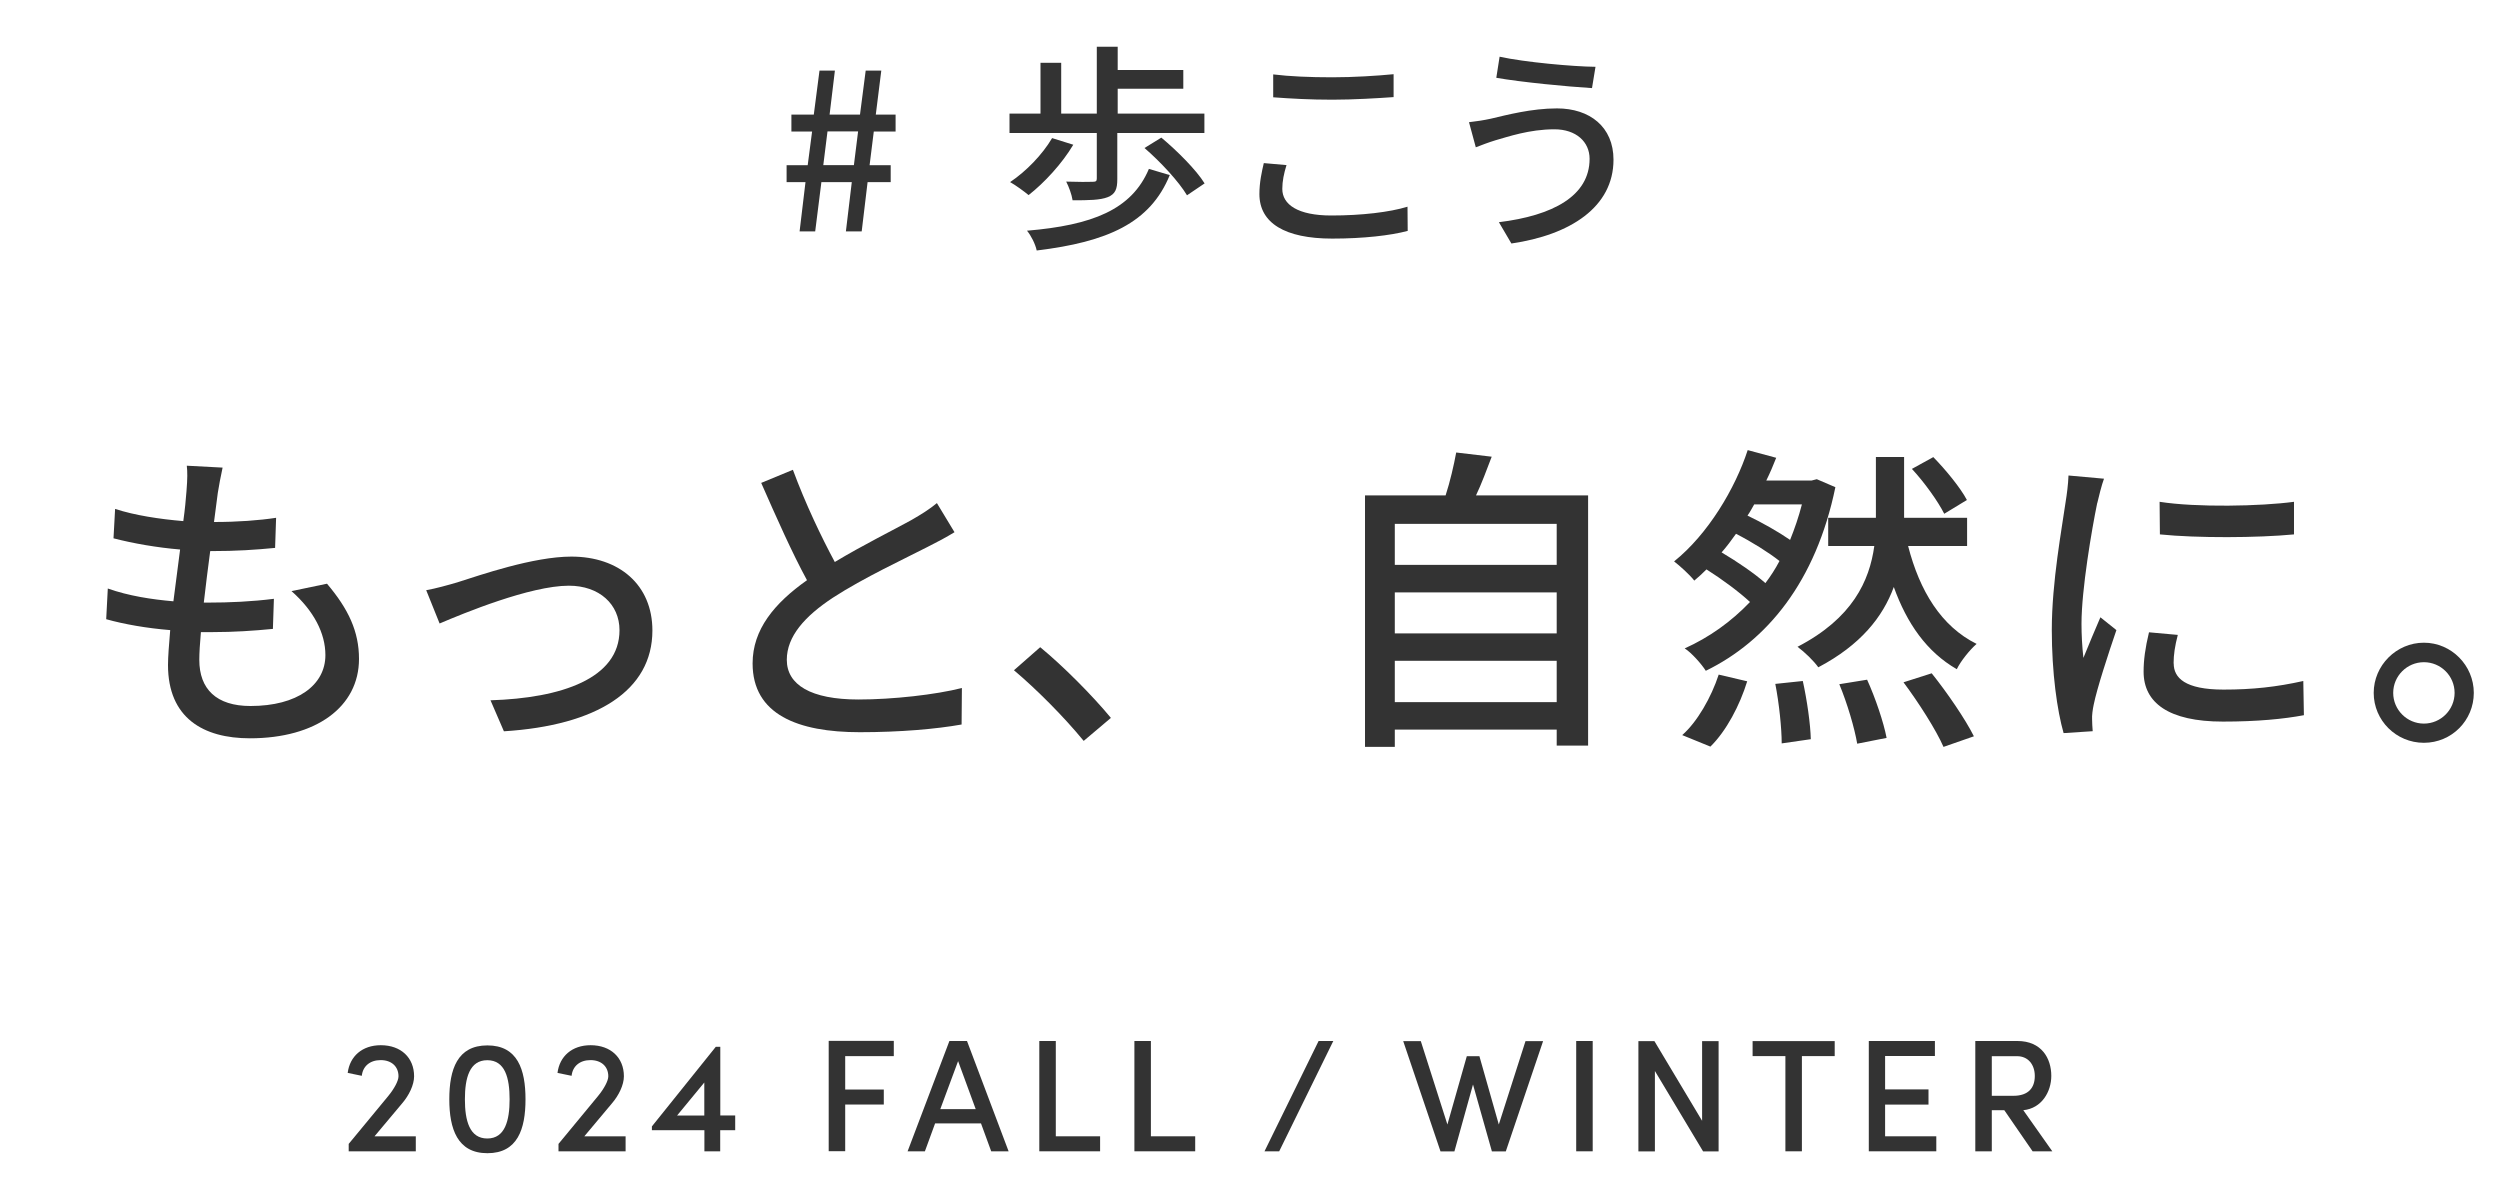 <?xml version="1.0" encoding="UTF-8"?>
<svg xmlns="http://www.w3.org/2000/svg" version="1.1" viewBox="0 0 250 120">
  <defs>
    <style>
      .cls-1 {
        isolation: isolate;
      }

      .cls-2 {
        fill: #333;
      }
    </style>
  </defs>
  <!-- Generator: Adobe Illustrator 28.7.1, SVG Export Plug-In . SVG Version: 1.2.0 Build 142)  -->
  <g>
    <g id="_レイヤー_1" data-name="レイヤー_1">
      <g id="short-text" class="cls-1">
        <g class="cls-1">
          <path class="cls-2" d="M37.47,113.63h4.11v1.5h-6.71v-.74l3.94-4.77c.62-.75,1.04-1.54,1.04-1.99,0-.98-.7-1.62-1.78-1.62s-1.79.62-1.89,1.57l-1.41-.29c.21-1.67,1.46-2.77,3.31-2.77,2.02,0,3.33,1.25,3.33,3.11,0,.86-.51,1.91-1.2,2.71l-2.75,3.28h0Z"/>
          <path class="cls-2" d="M44.93,109.93c0-2.99.8-5.39,3.81-5.39s3.81,2.4,3.81,5.39-.8,5.39-3.81,5.39-3.81-2.45-3.81-5.39ZM50.96,109.93c0-2.13-.45-3.91-2.23-3.91s-2.24,1.78-2.24,3.91.46,3.92,2.24,3.92,2.23-1.81,2.23-3.92Z"/>
          <path class="cls-2" d="M58.45,113.63h4.11v1.5h-6.71v-.74l3.94-4.77c.62-.75,1.04-1.54,1.04-1.99,0-.98-.7-1.62-1.78-1.62s-1.79.62-1.89,1.57l-1.41-.29c.21-1.67,1.46-2.77,3.31-2.77,2.02,0,3.33,1.25,3.33,3.11,0,.86-.51,1.91-1.2,2.71l-2.75,3.28h0Z"/>
          <path class="cls-2" d="M73.52,111.55v1.47h-1.5v2.11h-1.58v-2.11h-5.25v-.38l6.39-7.96h.45v6.87h1.5,0ZM67.71,111.55h2.72v-3.3l-2.72,3.3Z"/>
          <path class="cls-2" d="M89.39,105.61h-4.87v3.34h3.86v1.5h-3.86v4.67h-1.65v-11.03h6.51v1.52Z"/>
          <path class="cls-2" d="M99.12,115.13l-1.02-2.79h-4.59l-1.02,2.79h-1.73l4.18-11.03h1.76l4.16,11.03h-1.74ZM94.03,110.91h3.54l-1.76-4.8-1.78,4.8Z"/>
          <path class="cls-2" d="M105.58,113.63h4.43v1.5h-6.08v-11.03h1.65v9.52h0Z"/>
          <path class="cls-2" d="M115.09,113.63h4.43v1.5h-6.08v-11.03h1.65v9.52h0Z"/>
          <path class="cls-2" d="M126.45,115.13l5.41-11.03h1.47l-5.41,11.03s-1.47,0-1.47,0Z"/>
          <path class="cls-2" d="M152.55,104.11h1.76l-3.73,11.03h-1.39l-1.89-6.69-1.86,6.69h-1.39l-3.73-11.03h1.76l2.66,8.34,1.94-6.83h1.26l1.94,6.83,2.67-8.34Z"/>
          <path class="cls-2" d="M157.62,115.13v-11.03h1.65v11.03h-1.65Z"/>
          <path class="cls-2" d="M170.21,104.11h1.65v11.03h-1.55l-4.82-8.04v8.04h-1.65v-11.03h1.6l4.77,7.97v-7.97Z"/>
          <path class="cls-2" d="M183.47,104.11v1.5h-3.28v9.52h-1.65v-9.52h-3.28v-1.5h8.21,0Z"/>
          <path class="cls-2" d="M188.51,113.63h5.12v1.5h-6.75v-11.03h6.61v1.5h-4.98v3.34h4.34v1.52h-4.34v3.17Z"/>
          <path class="cls-2" d="M203.26,115.13l-2.83-4.11h-1.25v4.11h-1.65v-11.03h4.21c2.42,0,3.39,1.74,3.39,3.49,0,1.58-.96,3.25-2.8,3.43l2.9,4.11h-1.97ZM199.18,105.61v3.97h2.16c1.52,0,2.14-.82,2.14-1.98s-.69-1.98-1.76-1.98h-2.54Z"/>
        </g>
      </g>
      <g id="short-text-2" class="cls-1">
        <g class="cls-1">
          <path class="cls-2" d="M21.78,49.29c-.1.7-.22,1.7-.38,2.91,2.37,0,4.51-.16,6.21-.42l-.1,3.01c-1.98.19-3.81.32-6.43.32h-.06c-.22,1.66-.45,3.49-.64,5.15h.45c2.08,0,4.38-.1,6.56-.38l-.1,3.01c-1.95.19-3.9.32-5.98.32h-1.22c-.1,1.12-.16,2.11-.16,2.78,0,2.91,1.7,4.61,5.12,4.61,4.67,0,7.49-2.08,7.49-5.09,0-2.18-1.15-4.42-3.39-6.4l3.55-.74c2.14,2.53,3.2,4.77,3.2,7.52,0,4.8-4.29,7.94-10.91,7.94-4.64,0-8.19-2.02-8.19-7.33,0-.83.1-2.05.22-3.49-2.34-.19-4.58-.58-6.4-1.09l.16-3.07c2.08.74,4.38,1.09,6.56,1.28.22-1.7.45-3.49.67-5.18-2.3-.19-4.7-.61-6.66-1.12l.16-2.94c1.95.64,4.45,1.02,6.82,1.22.16-1.15.26-2.18.32-3.01.1-1.28.1-1.89.03-2.53l3.58.19c-.22.99-.35,1.76-.48,2.53Z"/>
          <path class="cls-2" d="M45.78,58.22c2.21-.7,7.55-2.56,11.36-2.56,4.77,0,8.1,2.82,8.1,7.39,0,6.01-5.57,9.5-14.85,10.08l-1.34-3.1c7.1-.22,12.9-2.18,12.9-7.01,0-2.59-2.02-4.45-5.06-4.45-3.87,0-10.59,2.78-12.93,3.78l-1.34-3.33c.93-.16,2.18-.51,3.17-.8h0Z"/>
          <path class="cls-2" d="M83.48,56.2c2.82-1.7,5.98-3.26,7.65-4.19,1.06-.61,1.82-1.09,2.56-1.7l1.76,2.91c-.83.51-1.73.99-2.75,1.5-2.11,1.09-6.37,3.07-9.41,5.05-2.82,1.86-4.61,3.87-4.61,6.21,0,2.5,2.4,3.97,7.17,3.97,3.42,0,7.71-.48,10.34-1.15l-.03,3.65c-2.53.45-6.11.77-10.18.77-6.18,0-10.72-1.76-10.72-6.88,0-3.39,2.18-6.02,5.44-8.32-1.47-2.69-3.07-6.3-4.58-9.73l3.17-1.31c1.28,3.46,2.85,6.72,4.19,9.22Z"/>
          <path class="cls-2" d="M101.4,67.02l2.62-2.3c2.27,1.86,5.25,4.86,7.07,7.07l-2.72,2.3c-2.02-2.46-4.74-5.18-6.98-7.07h.01Z"/>
        </g>
        <g class="cls-1">
          <path class="cls-2" d="M158.81,49.54v25.02h-3.14v-1.6h-16.19v1.73h-2.98v-25.15h8.06c.45-1.38.83-3.04,1.06-4.29l3.55.42c-.51,1.34-1.02,2.72-1.57,3.87h11.21ZM139.48,52.39v4.1h16.19v-4.1h-16.19ZM139.48,59.24v4.1h16.19v-4.1h-16.19ZM155.67,70.21v-4.13h-16.19v4.13h16.19Z"/>
          <path class="cls-2" d="M183.54,48.71c-1.95,9.47-6.85,15.39-12.96,18.37-.42-.67-1.44-1.82-2.11-2.24,2.43-1.09,4.64-2.66,6.53-4.64-1.06-.99-2.78-2.27-4.35-3.26-.38.38-.8.77-1.22,1.12-.48-.61-1.44-1.47-2.02-1.92,3.39-2.72,6.11-7.29,7.36-11.13l2.85.77c-.29.74-.61,1.5-.99,2.27h4.54l.51-.13,1.86.8h0ZM168.22,73.51c1.5-1.31,2.91-3.78,3.65-6.05l2.85.67c-.74,2.4-2.08,4.96-3.68,6.53l-2.82-1.15ZM176.54,58.31c.51-.67.99-1.41,1.41-2.21-1.09-.86-2.78-1.92-4.35-2.72-.45.64-.93,1.28-1.44,1.86,1.57.93,3.26,2.08,4.38,3.07ZM175.42,50.44c-.22.38-.42.77-.67,1.12,1.47.7,3.1,1.63,4.26,2.43.45-1.12.86-2.3,1.18-3.55h-4.77,0ZM180.28,68.1c.42,1.89.77,4.35.8,5.82l-2.91.42c0-1.5-.26-4.03-.64-5.95l2.75-.29ZM190.81,54.6c1.15,4.48,3.3,8.03,6.85,9.79-.67.58-1.6,1.73-1.98,2.53-3.01-1.73-4.99-4.58-6.3-8.22-1.09,2.98-3.3,5.79-7.55,8.03-.45-.64-1.38-1.54-2.08-2.05,5.5-2.85,7.2-6.59,7.68-10.08h-4.61v-2.82h4.77v-6.08h2.82v6.08h6.3v2.82h-5.9ZM186.71,67.97c.83,1.82,1.66,4.29,1.95,5.82l-2.94.58c-.26-1.54-.99-4.03-1.79-5.95,0,0,2.78-.45,2.78-.45ZM193.17,67.33c1.54,1.92,3.36,4.58,4.22,6.3l-3.04,1.06c-.74-1.7-2.5-4.45-4-6.46l2.82-.9h0ZM194.42,51.37c-.61-1.22-1.98-3.14-3.23-4.48l2.14-1.18c1.25,1.28,2.72,3.07,3.36,4.29l-2.27,1.38h0Z"/>
        </g>
        <g class="cls-1">
          <path class="cls-2" d="M209.72,50.31c-.54,2.62-1.57,8.64-1.57,12.06,0,1.12.06,2.24.19,3.42.54-1.31,1.18-2.88,1.7-4.06l1.6,1.28c-.83,2.43-1.95,5.86-2.27,7.46-.1.45-.19,1.12-.16,1.47,0,.32.03.8.06,1.18l-2.91.19c-.64-2.24-1.18-6.02-1.18-10.33,0-4.77,1.02-10.21,1.38-12.77.13-.8.26-1.79.29-2.66l3.55.32c-.22.58-.54,1.86-.67,2.43h0ZM217.37,66.34c0,1.44,1.12,2.62,4.99,2.62,2.88,0,5.28-.26,7.97-.86l.06,3.42c-2.02.38-4.67.64-8.1.64-5.44,0-7.93-1.89-7.93-4.99,0-1.15.16-2.37.54-3.94l2.88.26c-.29,1.12-.42,1.98-.42,2.85h0ZM229.4,50.18v3.26c-3.65.35-9.7.38-13.41,0l-.03-3.26c3.68.58,10.11.45,13.44,0Z"/>
          <path class="cls-2" d="M247.38,69.29c0,2.75-2.21,4.99-4.99,4.99s-5.02-2.24-5.02-4.99,2.27-5.02,5.02-5.02,4.99,2.27,4.99,5.02ZM245.46,69.29c0-1.7-1.38-3.07-3.07-3.07s-3.07,1.38-3.07,3.07,1.38,3.07,3.07,3.07,3.07-1.38,3.07-3.07Z"/>
        </g>
      </g>
      <g id="short-text-3" class="cls-1">
        <g class="cls-1">
          <path class="cls-2" d="M80.57,18.21h-1.91v-1.69h2.11l.44-3.37h-2.07v-1.69h2.24l.57-4.4h1.54l-.53,4.4h3.04l.57-4.4h1.56l-.55,4.4h1.98v1.69h-2.18l-.42,3.37h2.11v1.69h-2.31l-.59,4.93h-1.58l.59-4.93h-3.04l-.62,4.93h-1.56l.59-4.93h.02ZM85.39,16.51l.42-3.37h-3.06l-.42,3.37h3.06Z"/>
          <path class="cls-2" d="M109.68,13.3h-8.73v-1.94h3.1v-5.08h2.07v5.08h3.56v-6.69h2.09v2.33h6.56v1.87h-6.56v2.49h8.67v1.94h-8.71v4.62c0,.99-.2,1.5-.97,1.8-.75.29-1.87.31-3.5.31-.09-.59-.37-1.34-.64-1.87,1.14.04,2.33.04,2.64.02.33,0,.42-.07.42-.33,0,0,0-4.55,0-4.55ZM107.33,14.47c-1.12,1.89-2.9,3.81-4.47,5.04-.42-.35-1.32-1.01-1.85-1.3,1.61-1.08,3.23-2.75,4.2-4.4l2.11.66h.01ZM116.98,17.5c-1.96,4.82-6.25,6.69-13.31,7.55-.13-.64-.57-1.5-.97-1.98,6.51-.55,10.47-2.09,12.19-6.18l2.09.62h0ZM116.13,13.76c1.56,1.3,3.5,3.23,4.33,4.58l-1.76,1.19c-.81-1.36-2.64-3.34-4.25-4.73l1.67-1.03h.01Z"/>
        </g>
        <g class="cls-1">
          <path class="cls-2" d="M128.23,18.89c0,1.56,1.54,2.66,4.91,2.66,3.01,0,5.83-.33,7.61-.88l.02,2.42c-1.72.46-4.44.77-7.55.77-4.73,0-7.28-1.56-7.28-4.45,0-1.19.24-2.24.44-3.1l2.27.2c-.26.84-.42,1.61-.42,2.38ZM133.22,7.73c2.13,0,4.51-.15,6.14-.31v2.29c-1.52.11-4.07.26-6.12.26-2.24,0-4.16-.11-5.92-.24v-2.29c1.61.2,3.65.29,5.9.29Z"/>
          <path class="cls-2" d="M155.44,12.93c-2.51,0-4.66.75-5.9,1.1-.66.2-1.39.48-1.96.7l-.68-2.51c.66-.07,1.5-.2,2.18-.35,1.58-.37,4.07-1.03,6.62-1.03,3.28,0,5.65,1.85,5.65,5.13,0,4.73-4.31,7.52-10.21,8.38l-1.25-2.13c5.39-.66,9.07-2.62,9.07-6.34,0-1.69-1.34-2.95-3.52-2.95h0ZM159.55,6.68l-.35,2.13c-2.49-.15-7.06-.59-9.57-1.03l.33-2.11c2.49.55,7.37.99,9.59,1.01h0Z"/>
        </g>
      </g>
    </g>
  </g>
</svg>